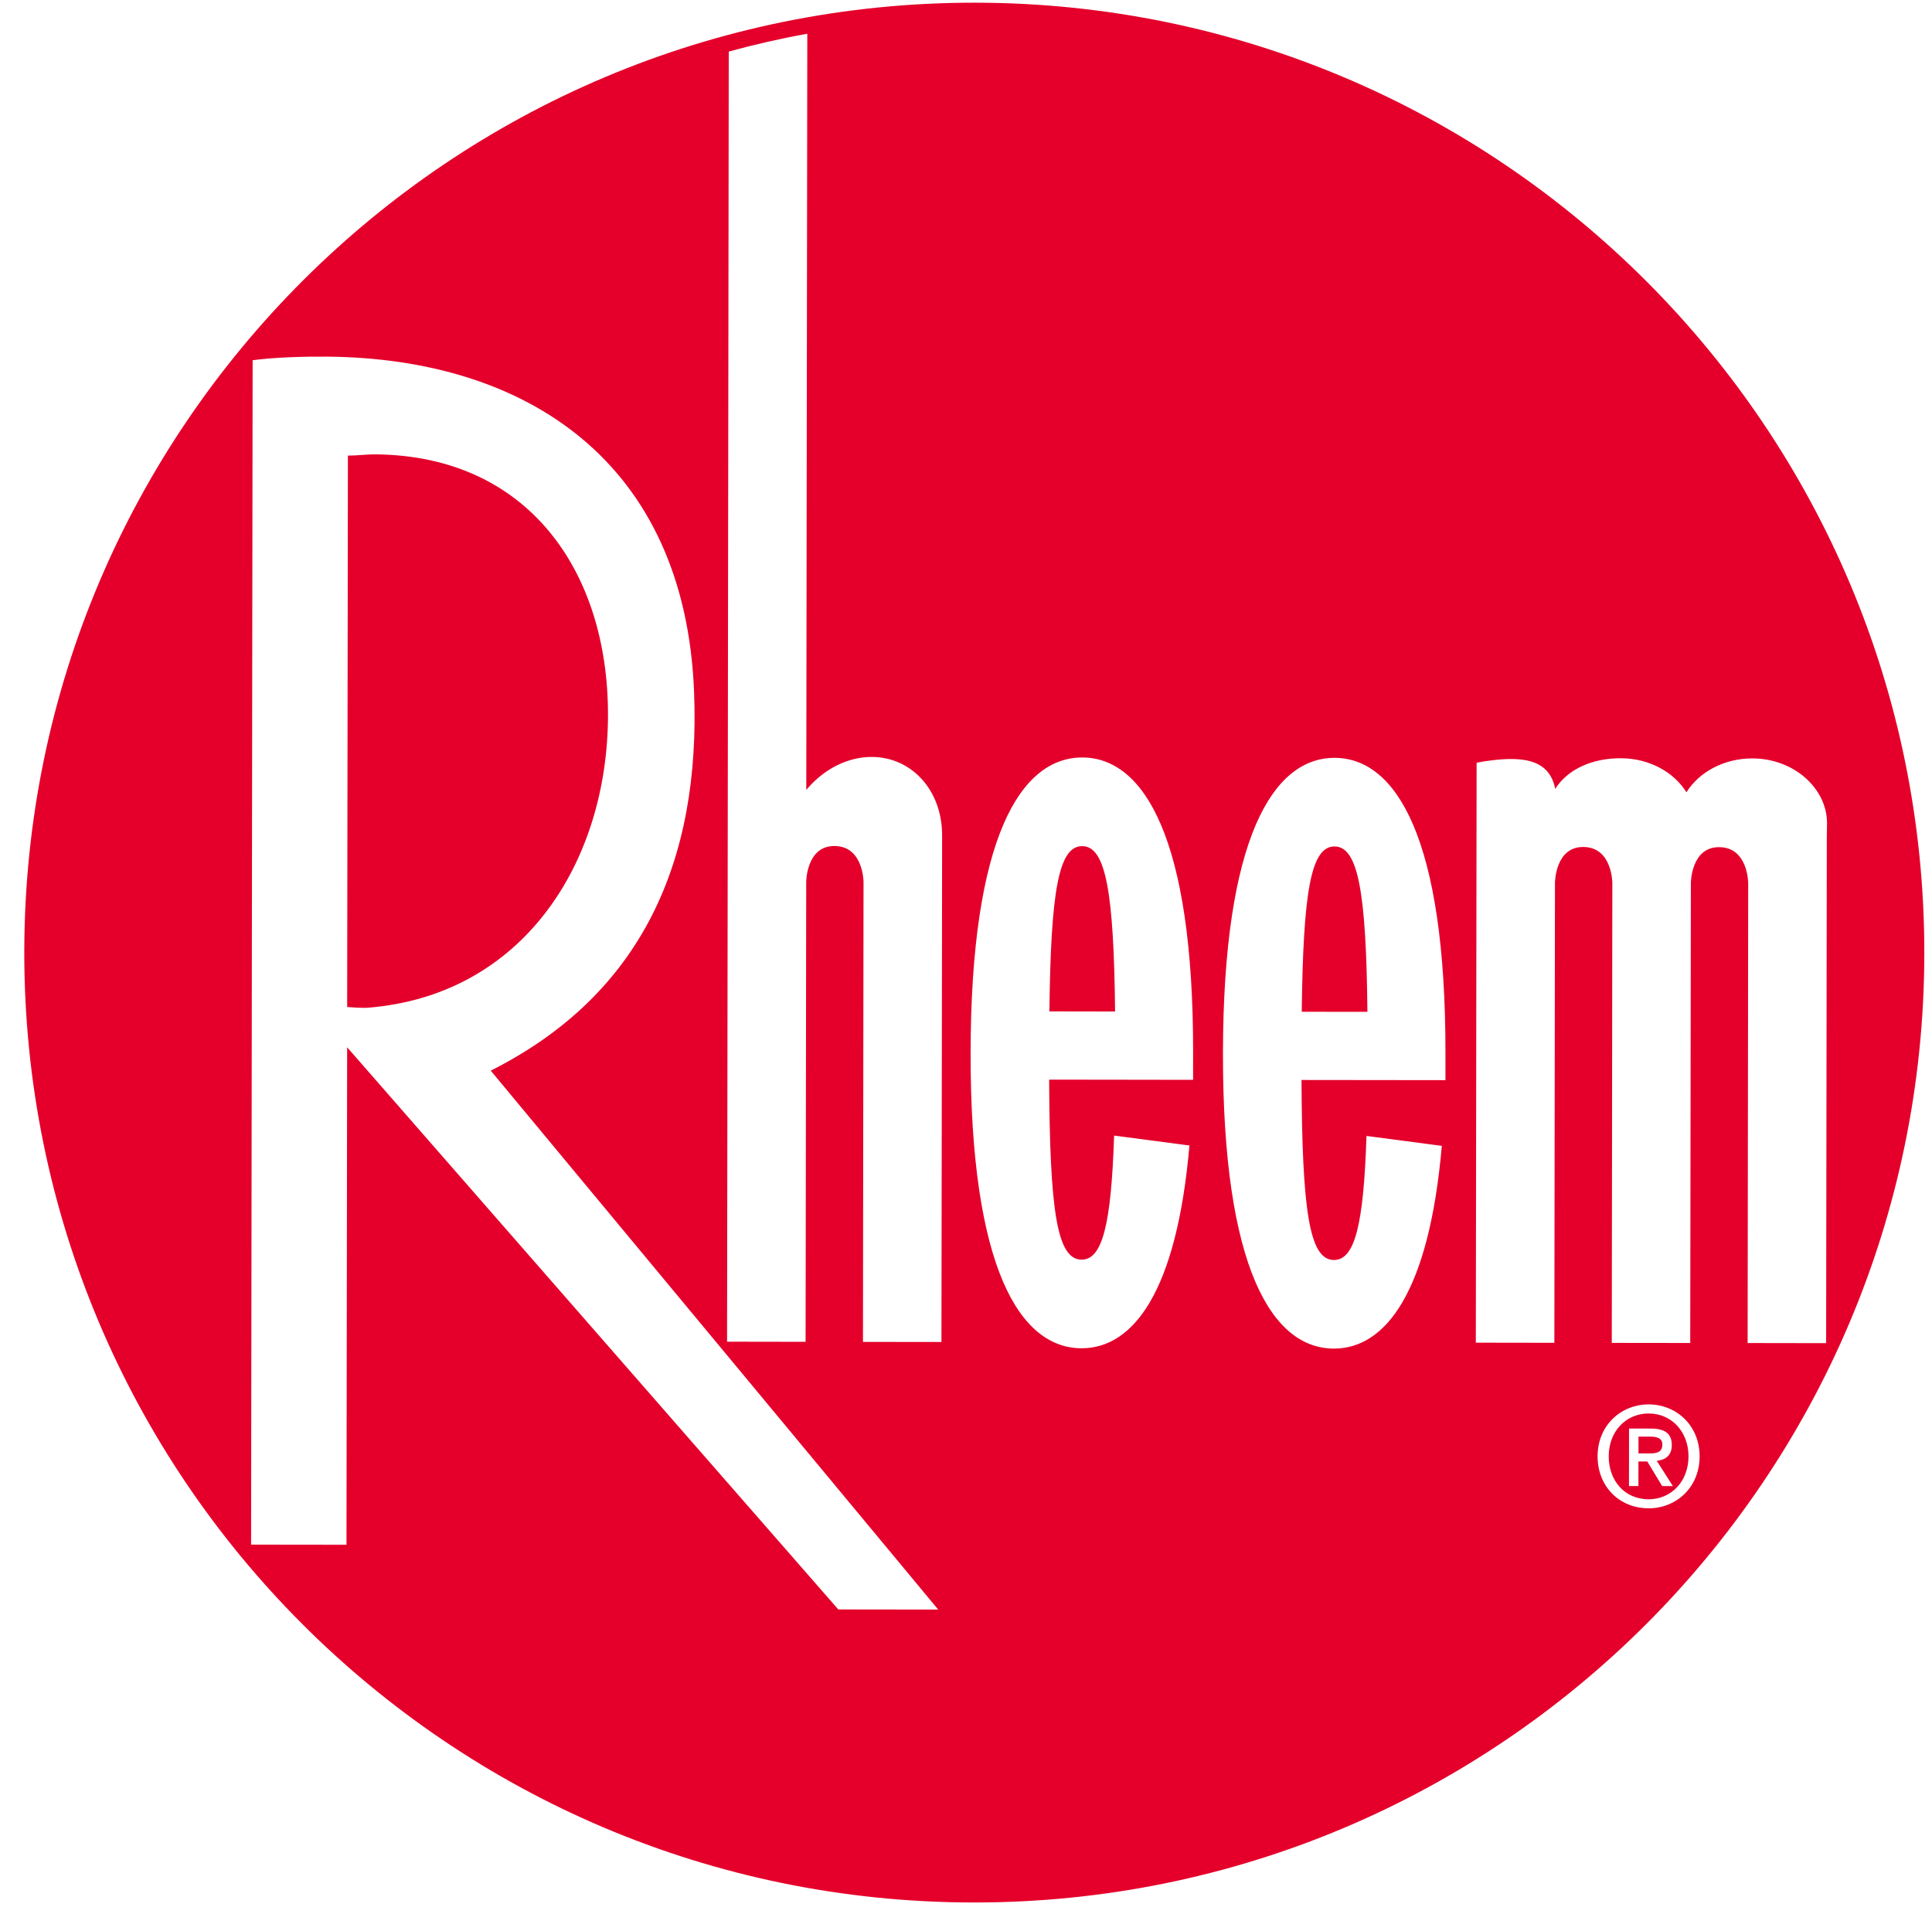 <svg width="79" height="78" viewBox="0 0 79 78" fill="none" xmlns="http://www.w3.org/2000/svg">
<g id="629f9d90b9c254029a1d59c9_Rheem_logo.svg" clip-path="url(#clip0_81_107)">
<path id="Vector" fill-rule="evenodd" clip-rule="evenodd" d="M39.789 77.804C18.334 77.776 0.964 60.362 0.993 38.907C1.021 17.452 18.436 0.082 39.889 0.11C61.344 0.138 78.714 17.554 78.686 39.009C78.658 60.463 61.243 77.833 39.789 77.804ZM67.414 61.684C68.529 61.686 69.496 60.84 69.498 59.562C69.499 58.284 68.534 57.435 67.419 57.434C66.296 57.433 65.327 58.278 65.326 59.556C65.323 60.767 66.193 61.682 67.414 61.684ZM28.381 28.297C28.013 18.883 21.519 14.655 13.376 14.585C12.463 14.577 11.242 14.61 10.33 14.731L10.267 63.17L14.168 63.175L14.195 42.83L34.279 65.821L38.364 65.826L20.067 43.785C26.248 40.675 28.651 35.21 28.381 28.297ZM35.249 30.982C34.363 31.101 33.56 31.597 32.969 32.305L33.011 1.38C31.923 1.575 30.853 1.82 29.799 2.109L29.73 54.87L32.941 54.875L32.966 36.069C32.966 36.069 32.967 34.595 34.119 34.598C35.312 34.6 35.31 36.073 35.31 36.073L35.287 54.878L38.496 54.882L38.521 36.077L38.523 34.161C38.526 32.165 37.061 30.743 35.249 30.982ZM44.254 30.978C41.74 30.976 39.7 34.24 39.688 43.053C39.677 51.867 41.709 55.135 44.223 55.139C46.337 55.142 48.117 52.832 48.636 46.846L45.556 46.441C45.438 50.088 45.075 51.516 44.228 51.515C43.216 51.514 42.925 49.5 42.9 44.153L45.587 44.156L48.786 44.161L48.787 43.065C48.799 34.252 46.767 30.982 44.254 30.978ZM54.572 30.993C52.061 30.989 50.019 34.255 50.007 43.068C49.996 51.88 52.03 55.149 54.542 55.152C56.656 55.154 58.437 52.845 58.956 46.861L55.876 46.456C55.759 50.101 55.396 51.53 54.546 51.529C53.536 51.528 53.245 49.513 53.219 44.167L55.905 44.17L59.105 44.174L59.105 43.08C59.117 34.267 57.085 30.996 54.572 30.993ZM71.654 31.016C70.49 31.015 69.475 31.576 68.959 32.401C68.444 31.574 67.436 31.01 66.272 31.009C65.118 31.008 64.114 31.444 63.595 32.26L63.588 32.238C63.328 30.969 62.105 30.916 60.628 31.147C60.545 31.16 60.46 31.176 60.379 31.194L60.347 54.91L63.558 54.915L63.583 36.109C63.583 36.109 63.584 34.636 64.737 34.638C65.93 34.639 65.929 36.113 65.929 36.113L65.906 54.919L69.114 54.923L69.14 36.117C69.14 36.117 69.141 34.644 70.292 34.645C71.486 34.647 71.484 36.121 71.484 36.121L71.461 54.925L74.671 54.93L74.696 36.124L74.699 34.209L74.708 33.659C74.701 32.228 73.342 31.018 71.654 31.016ZM54.568 34.617C55.537 34.618 55.865 36.49 55.914 41.38L53.229 41.377C53.287 36.486 53.598 34.616 54.568 34.617ZM44.25 34.603C45.217 34.604 45.545 36.476 45.596 41.367L42.91 41.362C42.968 36.473 43.28 34.601 44.25 34.603ZM15.053 41.211C14.807 41.232 14.399 41.197 14.196 41.183L14.226 18.632C14.606 18.634 14.989 18.578 15.367 18.582C21.581 18.642 24.868 23.348 24.861 29.242C24.853 35.278 21.382 40.702 15.053 41.211ZM67.418 57.805C68.327 57.806 69.044 58.528 69.043 59.562C69.042 60.6 68.323 61.316 67.414 61.314C66.404 61.313 65.78 60.523 65.781 59.557C65.783 58.522 66.5 57.803 67.418 57.805ZM66.995 60.773L66.996 59.768L67.359 59.769L67.966 60.774L68.404 60.775L67.746 59.742C68.1 59.703 68.36 59.526 68.36 59.1C68.362 58.623 68.073 58.424 67.504 58.423L66.612 58.422L66.609 60.773L66.995 60.773ZM67.974 59.071C67.974 59.412 67.718 59.44 67.429 59.439L66.998 59.439V58.752H67.463C67.697 58.753 67.974 58.787 67.974 59.071Z" fill="#E4002B"/>
</g>
<defs>
<clipPath id="clip0_81_107">
<rect width="77.81" height="77.81" fill="white" transform="translate(0.93 0.05)"/>
</clipPath>
</defs>
</svg>
